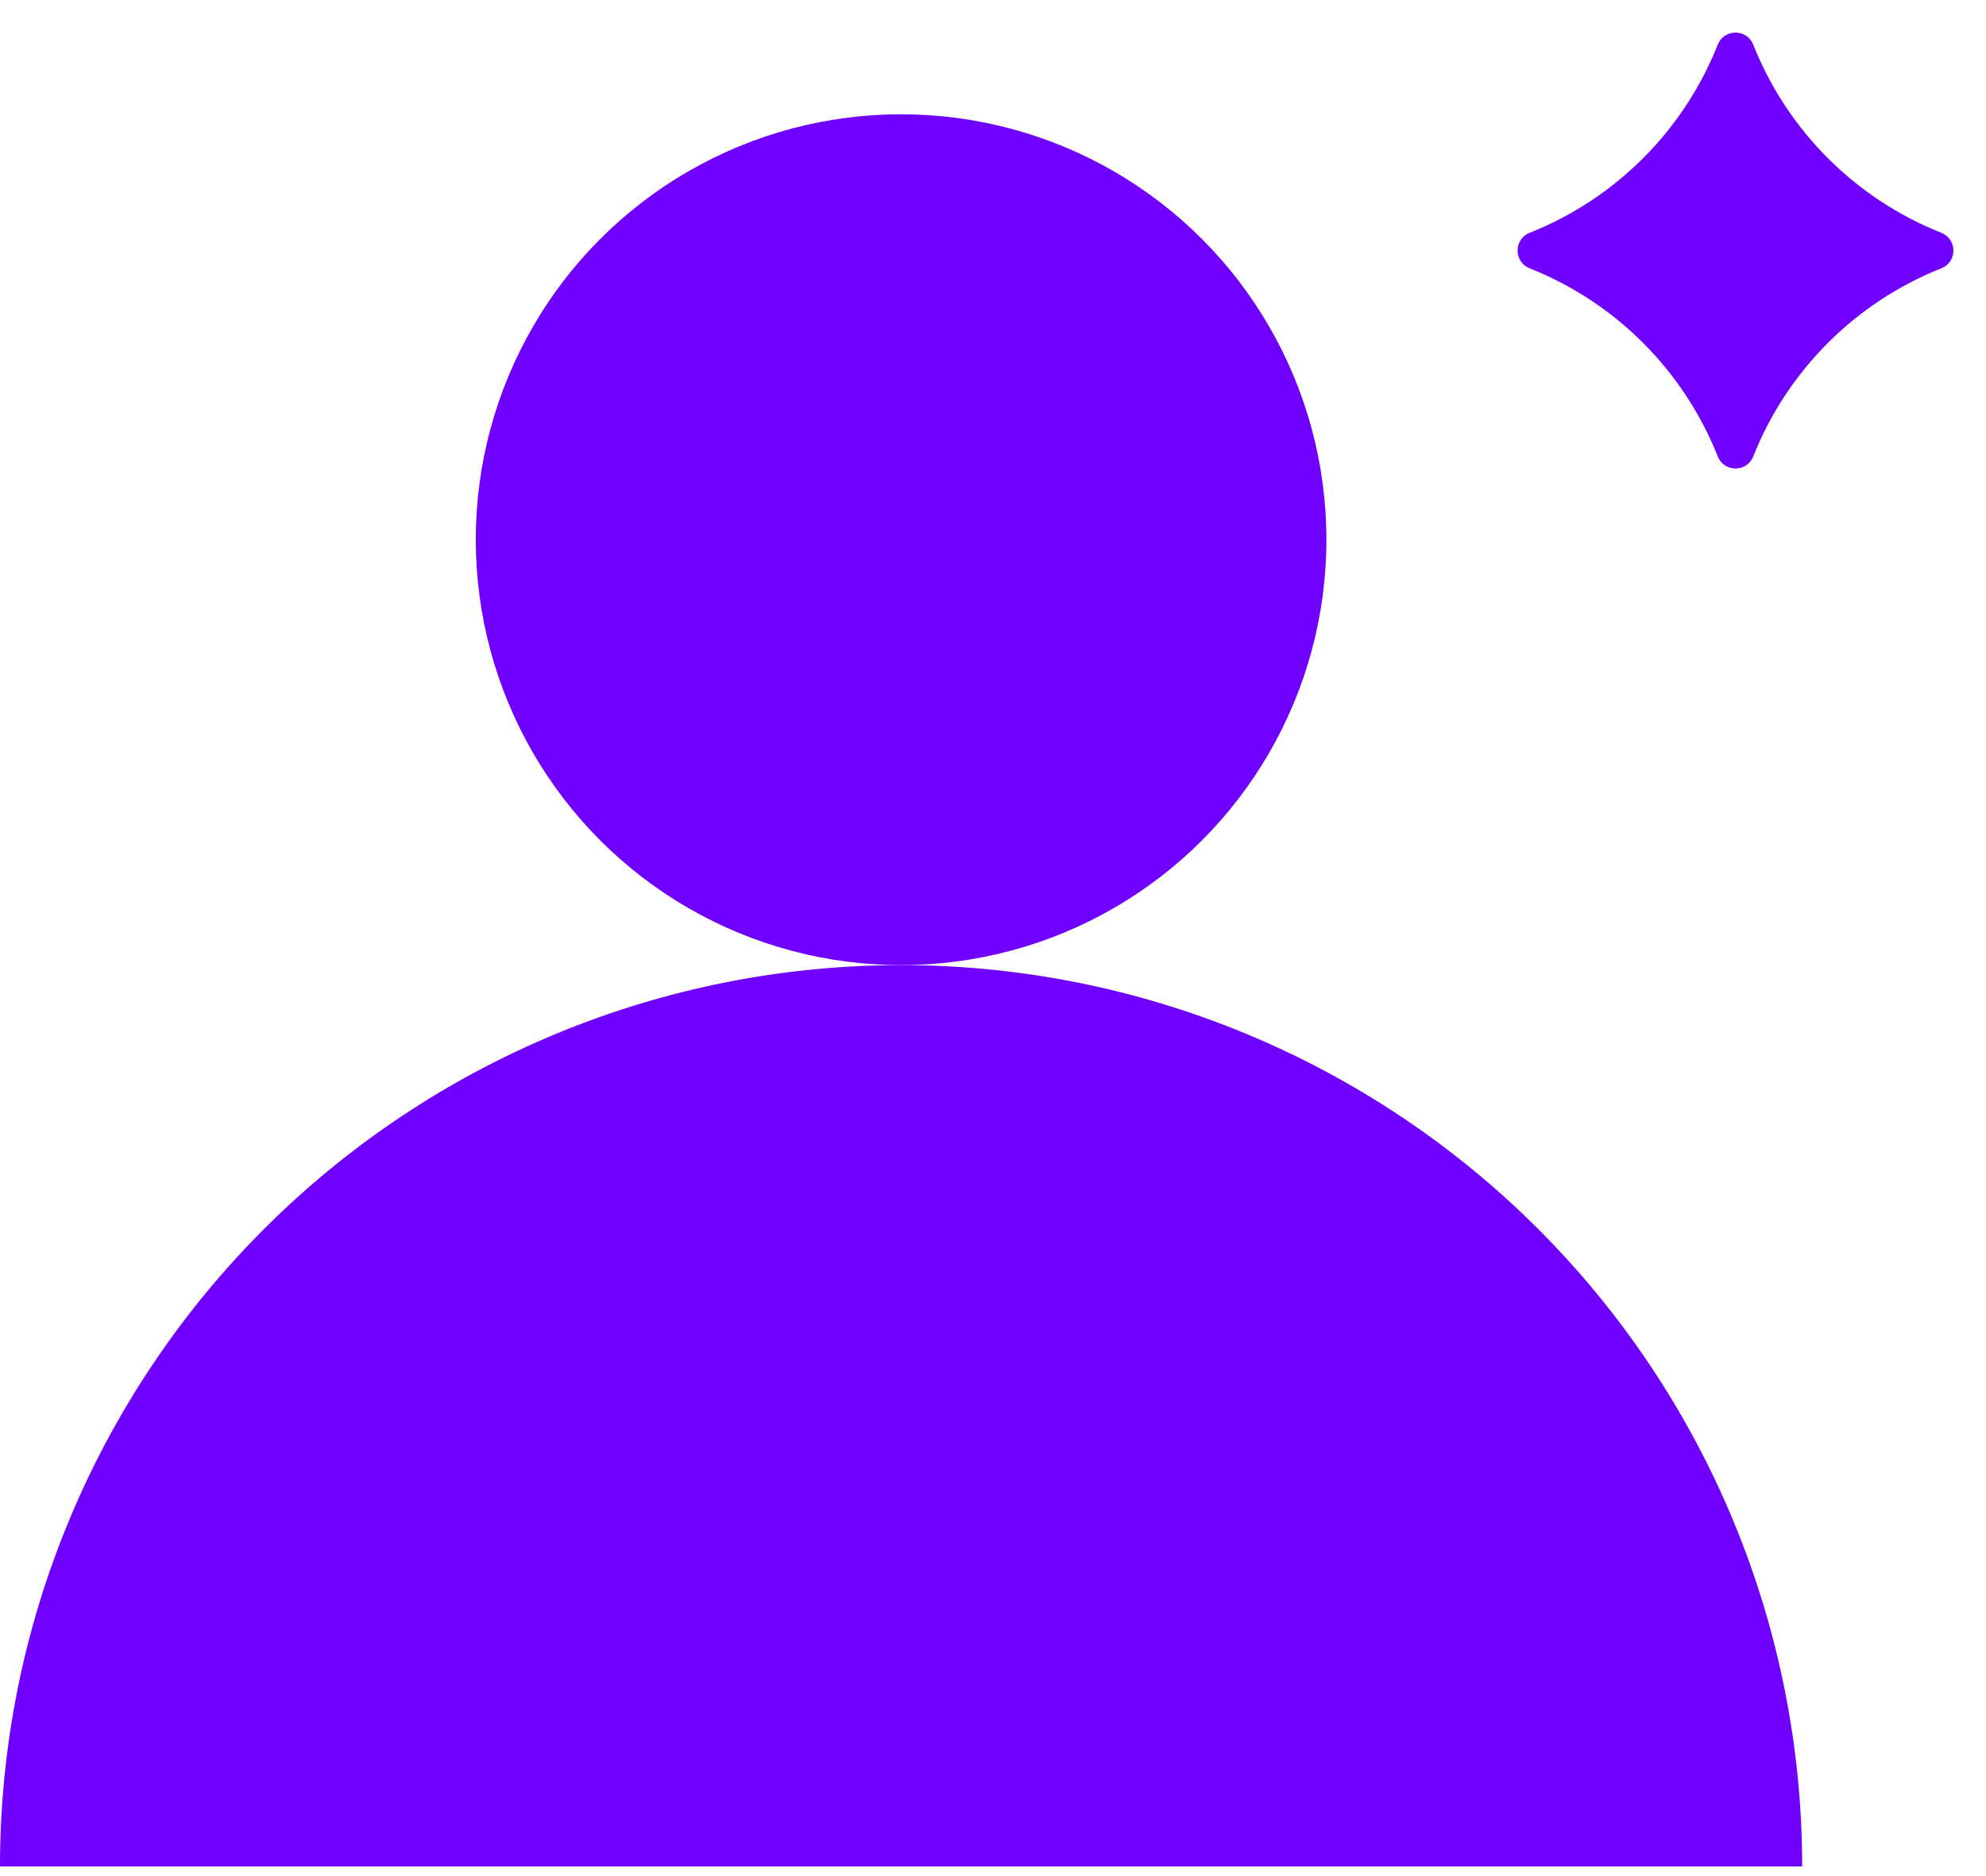 <?xml version="1.0" encoding="UTF-8"?> <svg xmlns="http://www.w3.org/2000/svg" width="180" height="170" viewBox="0 0 180 170" fill="none"><path d="M155.689 4.046C156.266 2.592 158.325 2.592 158.903 4.046C161.996 11.835 168.165 18.004 175.954 21.097C177.408 21.675 177.408 23.733 175.954 24.311C168.165 27.405 161.996 33.573 158.903 41.362C158.325 42.816 156.266 42.816 155.689 41.362C152.595 33.573 146.427 27.405 138.638 24.311C137.183 23.733 137.183 21.675 138.638 21.097C146.427 18.004 152.595 11.835 155.689 4.046Z" fill="#7000FF"></path><path d="M163.339 169.122C163.339 158.397 161.227 147.777 157.123 137.869C153.018 127.96 147.003 118.957 139.419 111.373C131.835 103.789 122.832 97.774 112.923 93.669C103.015 89.565 92.395 87.453 81.67 87.453C70.945 87.453 60.325 89.565 50.416 93.669C40.507 97.774 31.504 103.789 23.921 111.373C16.337 118.957 10.321 127.96 6.217 137.869C2.112 147.777 -9.37611e-07 158.397 0 169.122L81.67 169.122H163.339Z" fill="#7000FF"></path><circle cx="81.67" cy="48.904" r="38.548" fill="#7000FF"></circle></svg> 